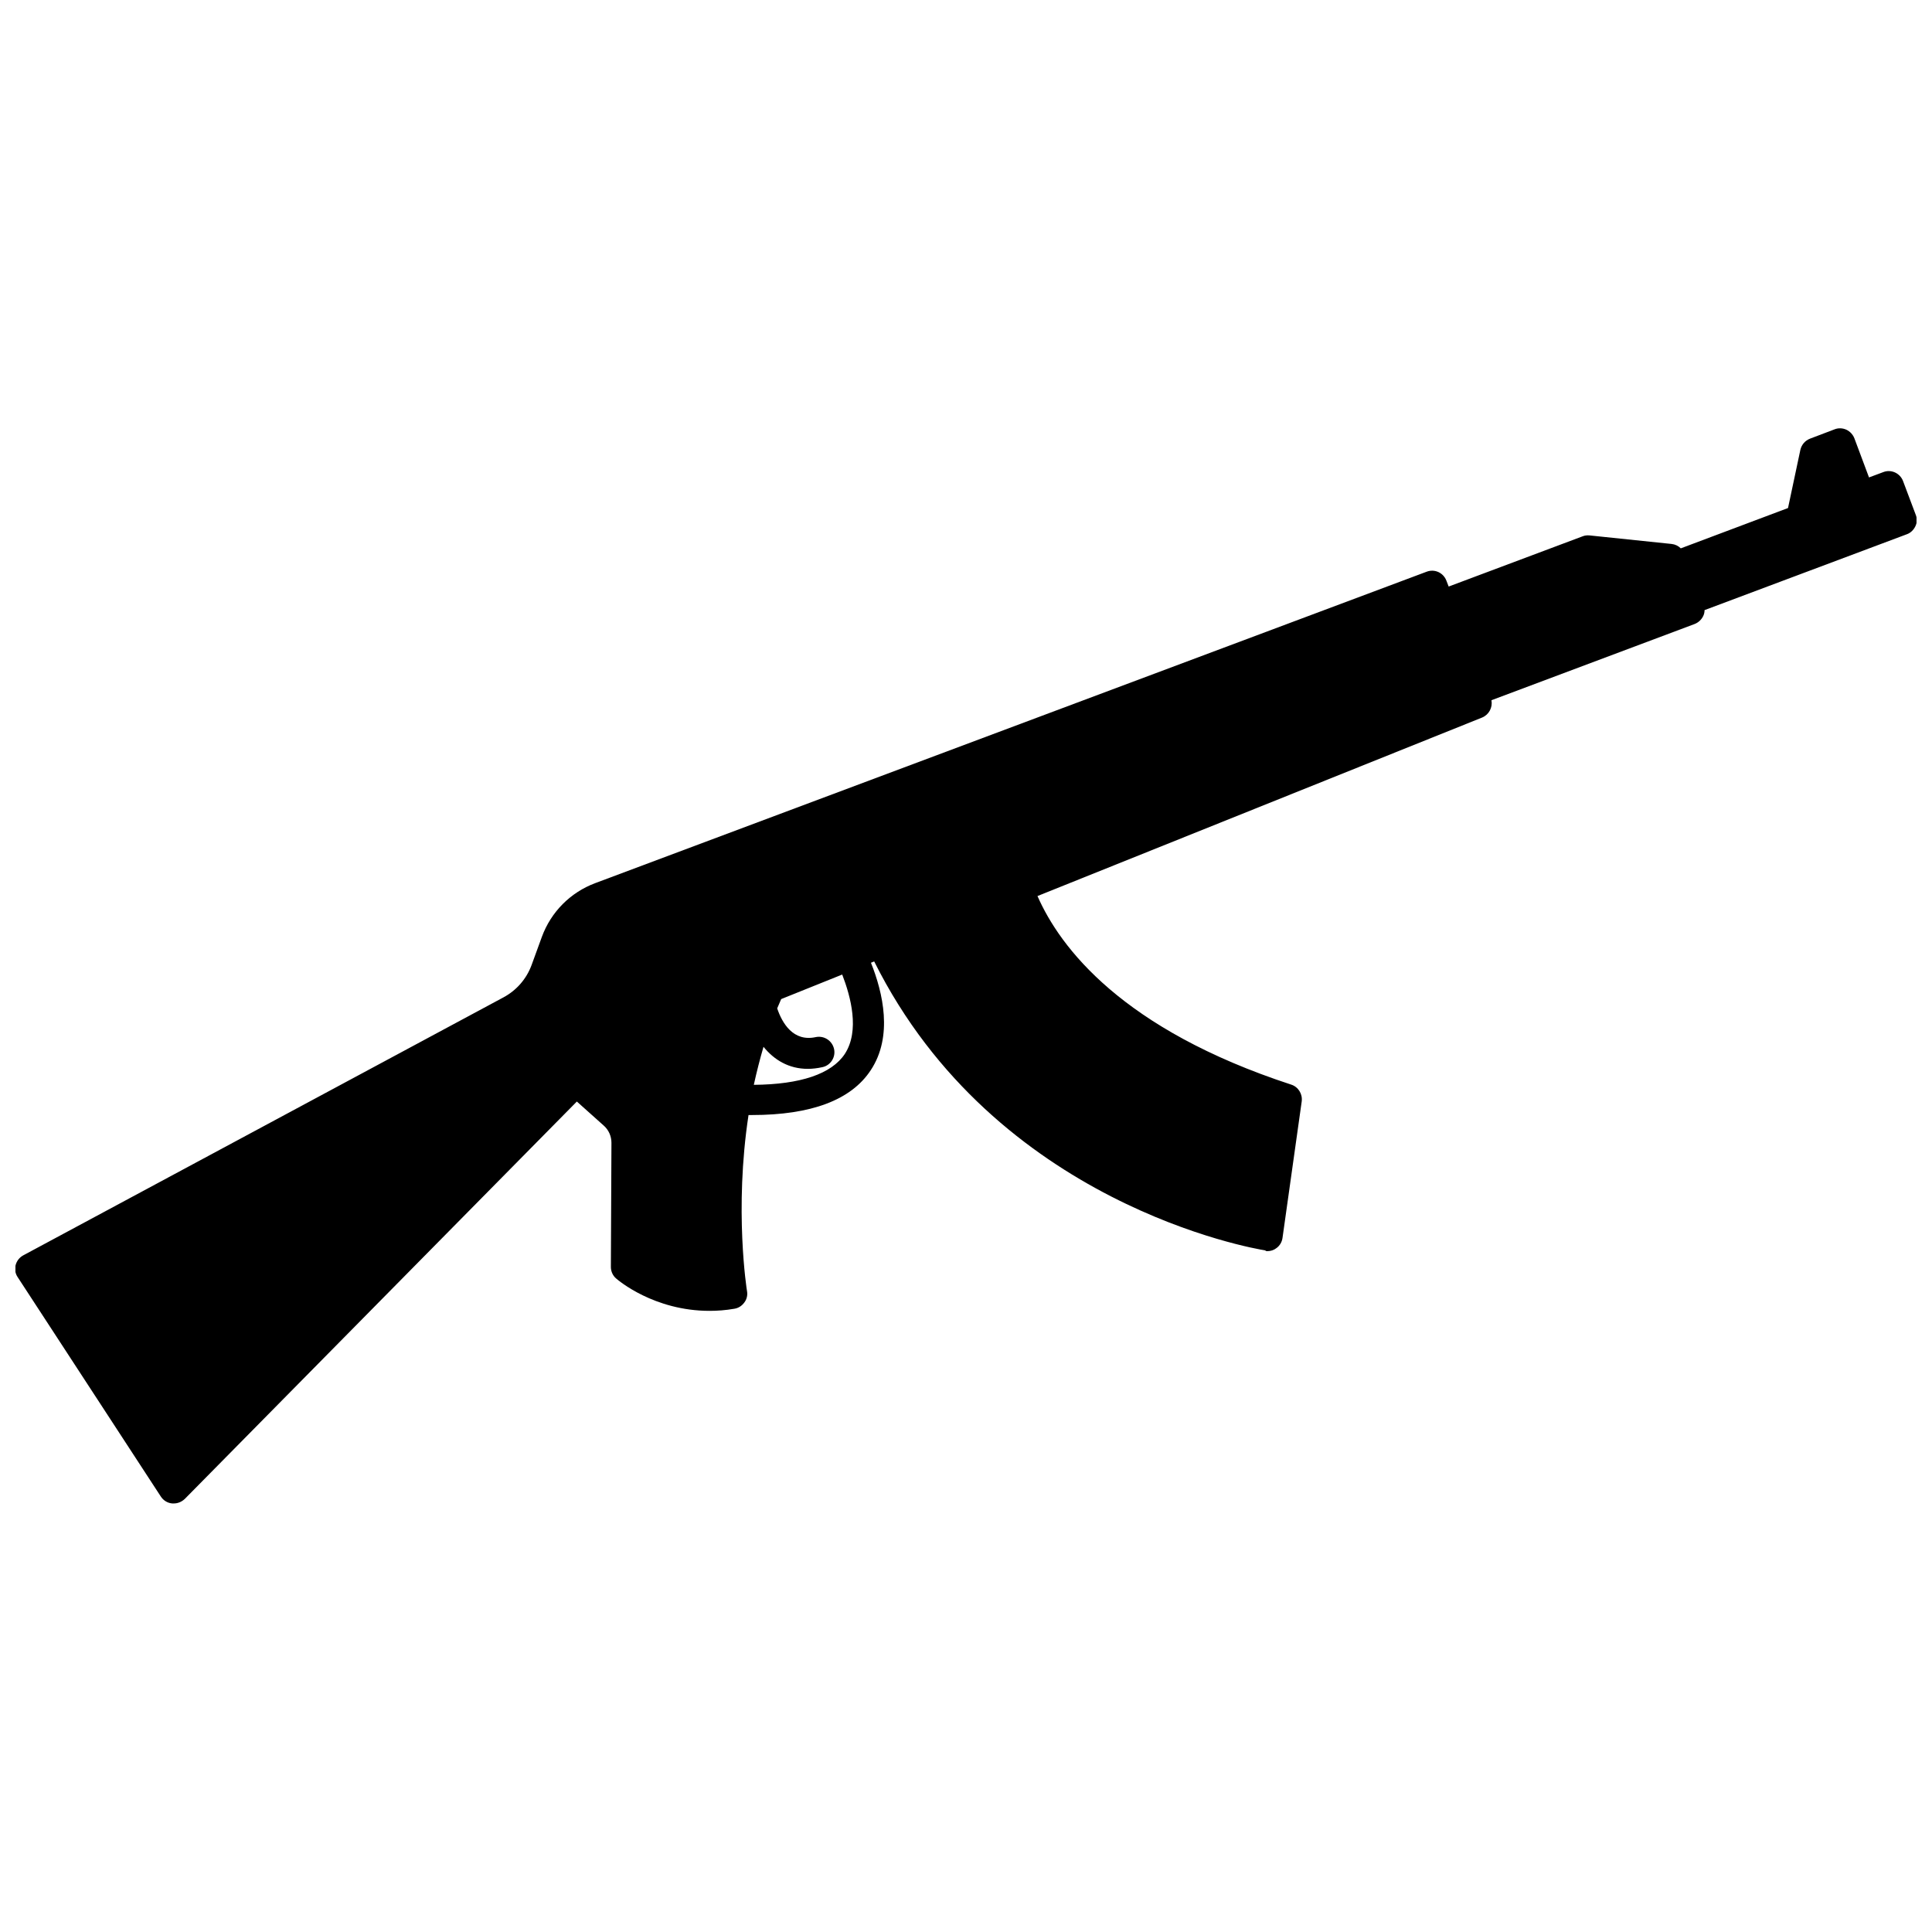 <?xml version="1.0" encoding="UTF-8"?>
<!-- Uploaded to: SVG Repo, www.svgrepo.com, Generator: SVG Repo Mixer Tools -->
<svg width="800px" height="800px" version="1.1" viewBox="144 144 512 512" xmlns="http://www.w3.org/2000/svg">
 <defs>
  <clipPath id="a">
   <path d="m148.09 257h503.81v286h-503.81z"/>
  </clipPath>
 </defs>
 <g clip-path="url(#a)">
  <path d="m651.7 280.45-3.375-8.969c-0.805-2.117-3.176-3.176-5.238-2.367l-3.781 1.41-3.879-10.379c-0.402-1.008-1.16-1.812-2.117-2.266-1.008-0.453-2.117-0.504-3.125-0.102l-6.5 2.469c-1.309 0.504-2.266 1.613-2.57 2.973l-3.273 15.418-28.414 10.68c-0.656-0.656-1.512-1.059-2.418-1.16l-21.766-2.266c-0.656-0.051-1.258 0-1.863 0.25l-35.469 13.301-0.605-1.562c-0.805-2.117-3.125-3.176-5.238-2.367l-220.32 82.523c-6.602 2.469-11.738 7.656-14.156 14.258l-2.719 7.457c-1.359 3.68-3.981 6.699-7.457 8.566l-127.26 68.367c-1.008 0.555-1.715 1.461-2.016 2.57s-0.102 2.266 0.555 3.223l37.938 58.141c0.656 1.008 1.762 1.715 3.023 1.812h0.402c1.109 0 2.117-0.453 2.922-1.211l103.89-105.3 7.152 6.398c1.309 1.16 2.016 2.82 2.016 4.535l-0.152 32.898c0 1.16 0.504 2.316 1.41 3.074 0.453 0.402 9.977 8.566 24.738 8.566 2.066 0 4.231-0.152 6.551-0.555 1.059-0.152 2.016-0.754 2.672-1.664 0.656-0.855 0.906-1.965 0.707-3.023-0.051-0.25-3.426-21.562 0.402-46.652h0.906c15.719 0 26.301-3.981 31.488-11.891 5.945-8.969 3.223-20.555 0.051-28.465l0.855-0.352c32.145 64.387 100.66 76.125 103.63 76.578 0.148 0.203 0.352 0.203 0.551 0.203 0.855 0 1.715-0.25 2.418-0.805 0.906-0.656 1.461-1.613 1.613-2.719l5.09-36.172c0.25-1.965-0.906-3.828-2.769-4.434-44.84-14.66-61.262-36.324-67.258-49.977l117.84-47.309c1.812-0.754 2.82-2.672 2.469-4.586l53.855-20.203c1.008-0.402 1.812-1.16 2.266-2.117 0.25-0.504 0.352-1.059 0.352-1.562l53.605-20.102c1.008-0.352 1.812-1.16 2.266-2.117 0.457-0.91 0.508-2.016 0.105-3.023zm-283.8 142.83c-3.527 5.34-11.789 8.113-24.133 8.211 0.754-3.426 1.613-6.801 2.57-10.078 2.82 3.477 6.699 5.844 11.738 5.844 1.211 0 2.519-0.152 3.879-0.453 2.168-0.453 3.578-2.672 3.074-4.836-0.504-2.215-2.672-3.578-4.836-3.125-5.996 1.309-8.918-3.727-10.227-7.609 0.352-0.855 0.707-1.664 1.059-2.469l16.172-6.5c2.266 5.852 4.684 14.871 0.703 21.016zm225.25-125.2-0.504-1.359zm45.242-18.488c-0.051 0-0.102 0.051-0.152 0.051l0.25-0.102c-0.047 0-0.098 0-0.098 0.051z"/>
 </g>
</svg>